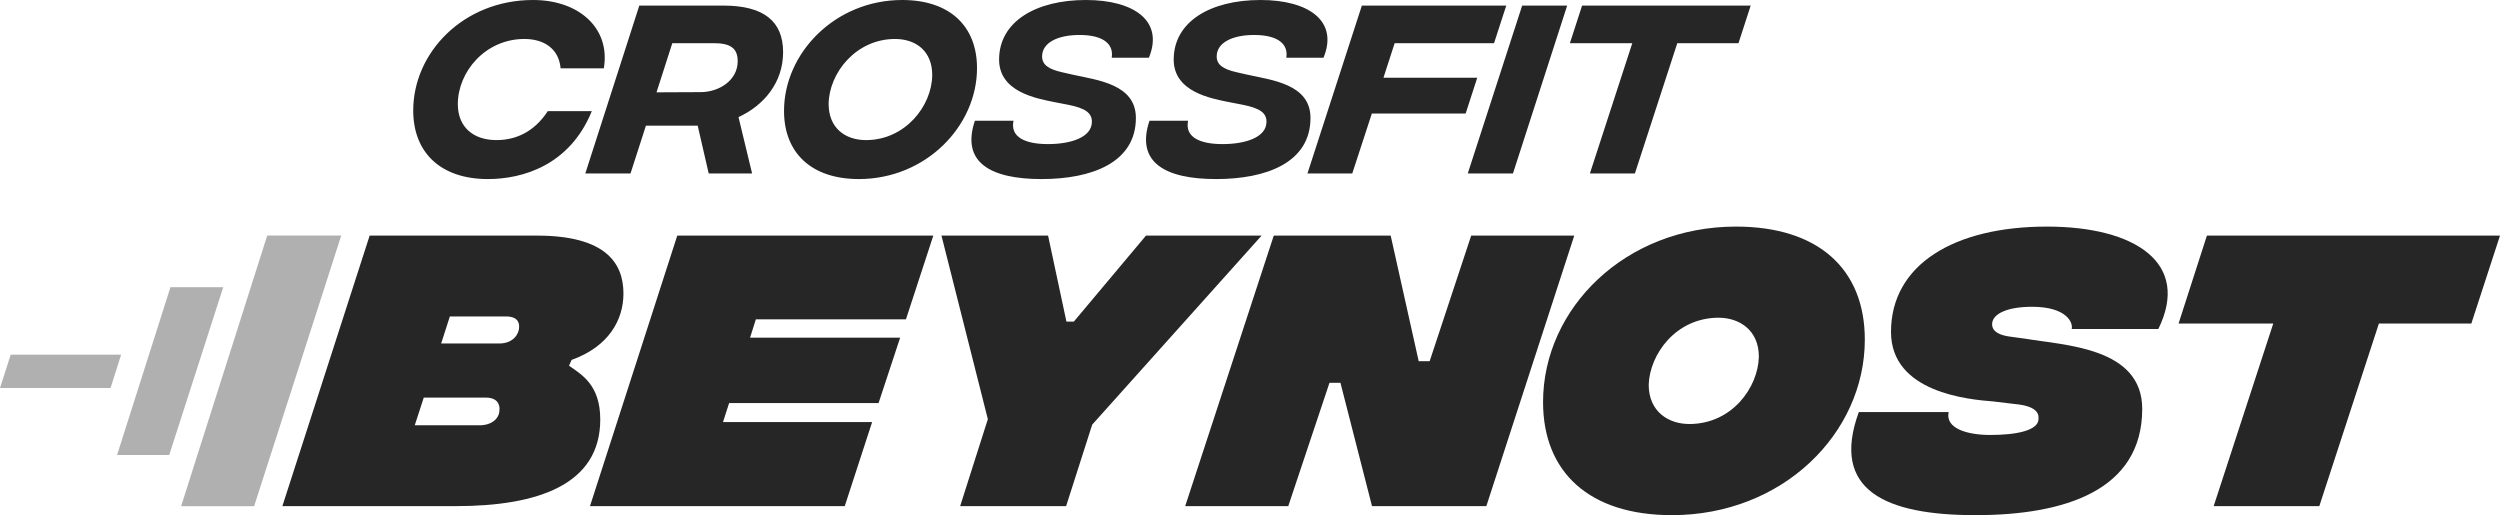 <svg xmlns="http://www.w3.org/2000/svg" width="3630" height="748" fill="none"><path fill="#262626" d="M708.314 260C640.364 260 600 221.987 600 160.469 600 76.027 673.178 0 773.942 0c67.66 0 112.67 41.786 102.797 99.241h-62.724c-2.613-29.018-24.683-42.656-52.56-42.656-56.916 0-96.699 47.879-96.699 94.598 0 33.951 23.231 52.232 56.045 52.232 26.135 0 53.722-10.156 74.63-42.076h63.885C827.373 239.978 759.132 260 708.314 260ZM1137.07 75.737c0 44.397-28.17 77.477-64.76 94.308l19.75 81.83h-63.02l-15.97-69.353h-75.209l-22.36 69.353h-65.627l78.404-243.75h122.252c58.66 0 86.54 22.924 86.54 67.612ZM976.192 62.679l-22.941 71.384 63.889-.291c27 0 54.01-17.12 54.01-44.977 0-19.733-11.91-26.116-34.85-26.116h-60.108ZM1247.01 260c-68.54 0-108.61-37.723-108.61-98.951C1138.4 77.187 1212.45 0 1310.02 0c68.53 0 108.6 37.433 108.6 98.95 0 83.863-74.04 161.05-171.61 161.05Zm10.45-56.585c56.62 0 95.83-49.33 96.12-94.598 0-34.241-23.23-52.232-54.01-52.232-56.63 0-95.83 49.33-96.41 94.308 0 34.531 23.52 52.522 54.3 52.522ZM1512.25 260c-72.89 0-117.32-23.504-96.7-84.732h56.04c-4.93 23.794 16.84 33.951 49.95 33.951 33.68 0 63.88-9.866 63.88-32.5 0-12.768-9.58-19.732-34.84-24.665l-19.46-3.773c-27.29-5.513-80.44-15.089-80.44-61.808C1450.68 31.34 1504.12 0 1576.71 0c69.99 0 113.54 30.469 91.47 83.862h-54.01c3.2-18.862-10.74-33.08-46.75-33.08-32.81 0-54.3 11.897-54.3 31.048 0 11.898 8.71 18.572 29.62 23.215l15.39 3.482c35.13 7.835 91.18 13.638 91.18 62.678 0 65-64.18 88.795-137.06 88.795ZM1765.77 260c-72.89 0-117.32-23.504-96.7-84.732h56.04c-4.93 23.794 16.85 33.951 49.95 33.951 33.69 0 63.89-9.866 63.89-32.5 0-12.768-9.59-19.732-34.85-24.665l-19.46-3.773c-27.29-5.513-80.43-15.089-80.43-61.808C1704.21 31.34 1757.64 0 1830.23 0c69.99 0 113.55 30.469 91.48 83.862h-54.02c3.2-18.862-10.74-33.08-46.75-33.08-32.81 0-54.3 11.897-54.3 31.048 0 11.898 8.71 18.572 29.62 23.215l15.39 3.482c35.14 7.835 91.18 13.638 91.18 62.678 0 65-64.17 88.795-137.06 88.795ZM2169.36 62.679h-144.32l-16.26 50.2h136.19l-16.84 51.942h-136.2l-28.45 87.054h-65.05l78.99-243.75h209.65l-17.71 54.554ZM2131.19 251.875l78.99-243.75h65.34l-78.7 243.75h-65.63ZM2542 8.125l-17.71 54.554h-88.86l-61.56 189.196h-65.34l61.56-189.196h-90.6l17.71-54.554H2542ZM905.25 426.268c0 37.411-20.577 76.692-75.293 96.332l-3.741 8.418c18.706 13.094 45.362 28.058 45.362 78.095 0 94.462-90.258 125.793-209.978 125.793H410l126.735-392.812H779.45c98.208 0 125.8 38.346 125.8 84.174Zm-151.521 49.101c0-2.805 1.403-15.899-19.174-15.899h-81.373l-12.627 39.281h84.179c21.512 0 28.995-14.964 28.995-23.382Zm-28.528 119.715c0 .467 2.806-17.77-19.641-17.77h-90.258l-13.095 40.216h94c17.303 0 28.994-9.353 28.994-22.446ZM1315.42 463.679h-217.93l-8.41 26.655H1307l-31.33 94.929h-216.99l-8.89 27.591h216.53l-39.75 122.052H856.65l126.735-392.812h371.785l-39.75 121.585ZM1831.86 342.094l-245.99 274.501-37.88 118.311h-153.86l40.22-126.261L1367 342.094h154.8l26.65 124.858h10.76l104.76-124.858h167.89ZM1720.9 734.906l128.61-392.812h169.76l40.69 182.377h15.9l60.32-182.377h149.65l-127.67 392.812h-166.01l-45.84-179.104h-15.9l-59.86 179.104H1720.9ZM2427.58 748c-119.72 0-187.06-62.195-187.06-164.14 0-136.081 119.25-254.86 280.12-254.86 119.72 0 187.07 61.728 187.07 164.14 0 136.081-119.26 254.86-280.13 254.86Zm25.25-132.34c62.2 0 100.08-53.311 101.02-97.736 0-38.814-28.53-56.584-58.46-56.584-62.2 0-100.08 53.311-101.48 97.268 0 39.282 28.99 57.052 58.92 57.052Z"/><path fill="#262626" d="M2868.27 748c-129.55 0-210.92-35.54-169.3-149.643h130.48c-5.14 23.849 27.12 33.202 60.33 33.202 36.94 0 70.15-6.079 70.15-23.382 0-3.741 2.33-18.237-34.14-21.511l-31.34-3.741c-35.54-2.806-148.71-12.626-148.71-101.009 0-97.735 91.66-152.916 226.35-152.916 128.13 0 209.04 52.843 161.81 148.708h-125.8c2.33-9.353-7.49-32.267-57.53-32.267-36.01 0-57.99 10.288-57.99 25.252 0 3.274 0 14.964 27.13 18.238l20.57 2.806c57.99 9.82 170.23 12.626 170.23 101.944C3110.51 712.46 2997.34 748 2868.27 748ZM3630 342.094l-41.62 127.664h-134.22l-86.52 265.148h-153.39l86.52-265.148h-137.49l41.15-127.664H3630Z"/><path fill="#B0B0B0" d="M387.994 342h107.5l-126.5 393h-106l125-393ZM247.494 417h76.65l-78.43 243.66h-75.72l77.5-243.66ZM175.877 515H15.517L0 563.36h160.544l7.667-24.18 7.666-24.18Z"/></svg>